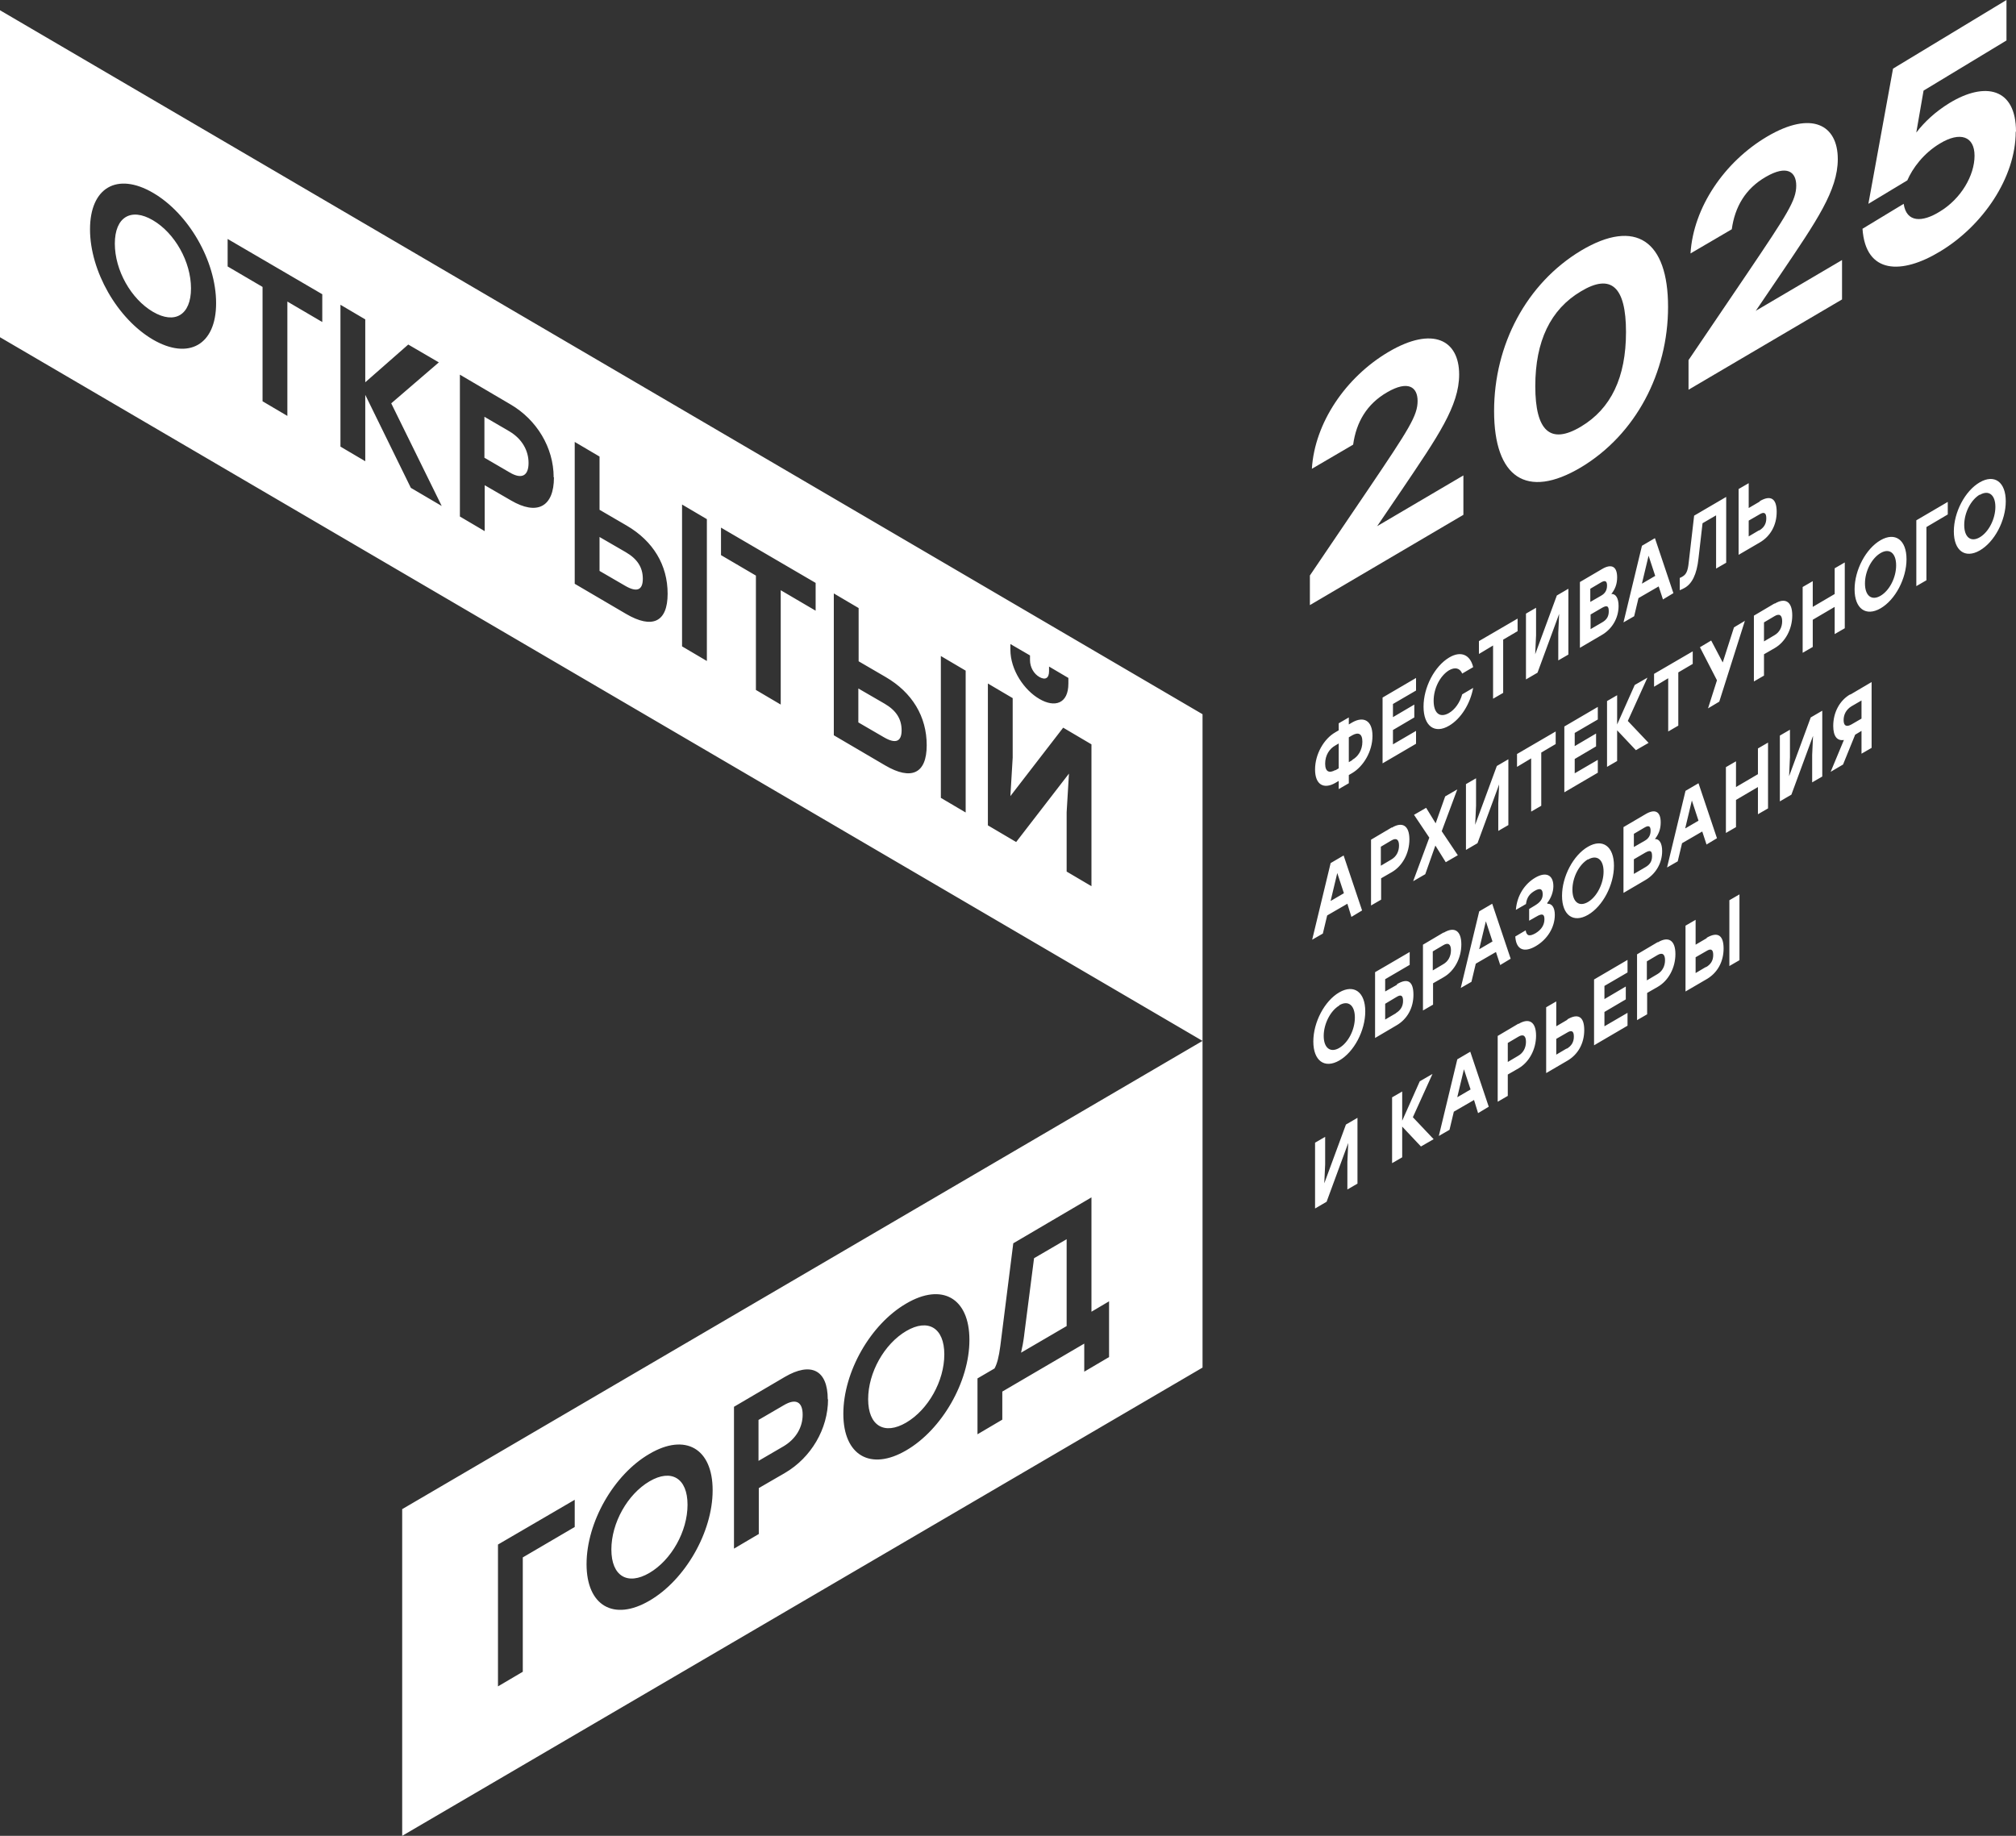 <?xml version="1.0" encoding="UTF-8"?> <svg xmlns="http://www.w3.org/2000/svg" width="224" height="204" viewBox="0 0 224 204" fill="none"><rect x="0" y="0" width="224" height="204" fill="#333333" stroke="none"/><g clip-path="url(#clip0_1715_4402)"><path d="M21.222 32.046C21.222 35.004 19.427 36.076 16.99 34.646C14.554 33.216 12.759 30.032 12.759 27.074C12.759 24.117 14.554 23.044 16.99 24.474C19.427 25.904 21.222 29.089 21.222 32.046ZM69.532 61.361L66.615 59.671V63.441L69.468 65.098C70.751 65.846 71.424 65.586 71.424 64.318C71.424 63.051 70.815 62.108 69.532 61.361ZM56.613 47.939L53.824 46.314V50.864L56.613 52.489C58.024 53.333 58.729 52.813 58.729 51.449C58.729 50.084 58.024 48.784 56.613 47.939ZM98.288 78.195L95.371 76.505V80.275L98.224 81.933C99.506 82.68 100.179 82.42 100.179 81.153C100.179 79.885 99.57 78.943 98.288 78.195ZM133.615 79.365V115.667L0 37.474V1.14L133.615 79.365ZM112.265 72.183C112.265 74.458 113.804 76.7 115.503 77.675C117.17 78.65 118.709 78.228 118.709 75.953V75.335L116.561 74.068V74.588C116.561 75.368 116.144 75.595 115.503 75.238C114.862 74.88 114.445 74.133 114.445 73.353V72.833L112.265 71.566V72.183ZM24.011 33.671C24.011 29.024 20.965 23.727 16.99 21.419C13.015 19.112 10.002 20.834 10.002 25.482C10.002 30.129 13.047 35.426 16.99 37.734C20.965 40.041 24.011 38.319 24.011 33.704M35.808 32.696L25.293 26.554V29.609L29.172 31.884V44.591L31.929 46.216V33.509L35.808 35.784V32.729V32.696ZM49.08 56.226L43.47 44.819L48.759 40.269L45.361 38.286L40.585 42.479V35.491L37.828 33.866V49.629L40.585 51.254V43.876L45.65 54.211L49.08 56.226ZM61.518 53.041C61.518 49.726 59.627 46.639 56.742 44.949L51.099 41.634V57.396L53.856 59.021V53.918L56.774 55.608C59.659 57.298 61.55 56.356 61.55 53.041M74.181 65.976C74.181 62.791 72.578 60.126 69.629 58.403L66.615 56.648V50.733L63.858 49.108V64.871L69.564 68.218C72.45 69.908 74.181 69.161 74.181 65.976ZM78.541 57.688L75.784 56.063V71.826L78.541 73.451V57.688ZM90.626 64.773L80.111 58.631V61.686L83.99 63.961V76.668L86.747 78.293V65.586L90.626 67.861V64.806V64.773ZM102.968 82.81C102.968 79.625 101.365 76.96 98.416 75.238L95.403 73.483V67.568L92.646 65.943V81.705L98.352 85.053C101.237 86.743 102.968 85.995 102.968 82.81ZM107.296 74.523L104.539 72.898V88.66L107.296 90.285V74.523ZM121.273 82.713L118.131 80.86L112.265 88.465L112.521 84.175V77.578L109.765 75.953V91.715L112.906 93.567L118.773 85.963L118.516 90.253V96.85L121.273 98.475V82.713ZM150.253 80.275L149.868 80.503V79.723L148.746 80.373V81.153L148.362 81.38C147.111 82.095 146.118 83.785 146.118 85.508C146.118 87.23 147.111 87.718 148.362 87.003L148.746 86.775V87.685L149.868 87.035V86.125L150.253 85.898C151.503 85.15 152.497 83.493 152.497 81.77C152.497 80.048 151.503 79.56 150.253 80.275ZM148.362 85.573C147.72 85.93 147.24 85.8 147.24 84.858C147.24 83.915 147.72 83.2 148.362 82.843L148.746 82.615V85.378L148.362 85.605V85.573ZM150.253 84.468L149.868 84.695V81.933L150.253 81.705C150.894 81.348 151.375 81.478 151.375 82.42C151.375 83.363 150.894 84.078 150.253 84.435M157.338 76.765V75.335L153.619 77.513V84.825L157.338 82.648V81.218L154.773 82.713V81.12L157.145 79.723V78.293L154.773 79.69V78.228L157.338 76.733V76.765ZM161.024 80.633C162.339 79.853 163.364 78.195 163.685 76.44L162.467 77.155C162.21 78.065 161.665 78.845 160.992 79.235C159.966 79.82 159.293 79.235 159.293 77.87C159.293 76.505 159.998 75.108 160.992 74.49C161.665 74.1 162.21 74.231 162.467 74.848L163.685 74.133C163.364 72.768 162.339 72.281 161.024 73.061C159.389 74.035 158.171 76.375 158.171 78.52C158.171 80.665 159.389 81.608 161.024 80.633ZM168.622 68.738L164.326 71.24V72.671L165.897 71.728V77.643L167.019 76.993V71.078L168.622 70.136V68.706V68.738ZM172.982 66.171L170.577 72.703L170.674 70.591V67.536L169.552 68.186V75.498L170.834 74.751L173.238 68.218L173.142 70.331V73.385L174.264 72.736V65.423L172.982 66.171ZM179.008 66.041C179.457 65.488 179.682 64.903 179.682 64.156C179.682 62.888 179.008 62.628 177.983 63.246L175.546 64.676V71.988L177.983 70.558C179.105 69.908 179.842 68.706 179.842 67.341C179.842 66.496 179.553 65.943 178.976 66.008M178.56 65.066C178.56 65.553 178.367 65.943 177.886 66.203L176.7 66.886V65.423L177.854 64.741C178.335 64.448 178.56 64.546 178.56 65.066ZM178.015 69.161L176.732 69.908V68.283L178.015 67.536C178.592 67.211 178.752 67.373 178.752 67.926C178.752 68.413 178.592 68.836 178.015 69.161ZM184.747 66.626L185.933 65.911L183.881 59.801L182.439 60.646L180.387 69.161L181.573 68.478L182.054 66.463L184.298 65.163L184.779 66.626H184.747ZM182.439 64.838L183.176 61.751L183.913 63.993L182.471 64.838H182.439ZM188.241 57.266L187.632 62.531C187.536 63.473 187.343 63.831 186.959 64.058C186.863 64.123 186.734 64.188 186.638 64.221V65.586C186.798 65.521 187.023 65.423 187.183 65.326C187.985 64.871 188.529 63.863 188.722 62.043L189.171 58.143L190.677 57.266V63.181L191.799 62.531V55.218L188.241 57.298V57.266ZM195.518 55.738L194.3 56.453V53.691L193.178 54.341V61.653L195.518 60.288C196.704 59.606 197.409 58.371 197.409 56.876C197.409 55.381 196.736 54.991 195.55 55.673M195.454 58.923L194.3 59.606V57.851L195.486 57.168C195.999 56.843 196.255 56.973 196.255 57.591C196.255 58.208 195.999 58.631 195.454 58.956M150.157 101.887L151.343 101.172L149.291 95.062L147.849 95.907L145.797 104.422L146.983 103.74L147.464 101.725L149.708 100.425L150.157 101.887ZM147.849 100.1L148.586 97.012L149.323 99.255L147.881 100.1H147.849ZM154.645 91.943L152.337 93.308V100.62L153.459 99.97V97.597L154.645 96.915C155.831 96.233 156.6 94.802 156.6 93.275C156.6 91.748 155.831 91.26 154.645 91.975M154.581 95.517L153.427 96.2V94.088L154.581 93.405C155.158 93.047 155.446 93.308 155.446 93.957C155.446 94.608 155.158 95.192 154.581 95.517ZM161.954 94.998L160.191 92.365L161.922 87.718L160.575 88.498L159.518 91.488L158.46 89.765L157.113 90.545L158.812 93.08L157.017 97.922L158.363 97.142L159.486 93.957L160.64 95.81L161.986 95.03L161.954 94.998ZM166.314 85.118L163.909 91.65L164.006 89.538V86.483L162.884 87.133V94.445L164.166 93.698L166.57 87.165L166.474 89.278V92.332L167.596 91.683V84.37L166.314 85.118ZM172.853 81.283L168.558 83.785V85.215L170.129 84.273V90.188L171.251 89.538V83.623L172.853 82.68V81.25V81.283ZM177.534 79.983V78.553L173.815 80.73V88.043L177.534 85.865V84.435L174.969 85.93V84.338L177.341 82.94V81.51L174.969 82.908V81.445L177.534 79.95V79.983ZM183.176 82.55L180.868 80.113L183.048 75.303L181.637 76.115L179.682 80.503V77.253L178.56 77.903V85.215L179.682 84.565V81.153L181.765 83.363L183.176 82.55ZM188.081 72.378L183.785 74.88V76.31L185.356 75.368V81.283L186.478 80.633V74.718L188.081 73.775V72.346V72.378ZM193.915 68.966L192.665 69.713L191.415 73.613L190.132 71.175L188.882 71.923L190.774 75.595L189.78 78.715L191.03 77.968L193.883 68.966H193.915ZM197.185 67.048L194.877 68.413V75.725L195.999 75.075V72.703L197.185 72.02C198.371 71.338 199.14 69.908 199.14 68.381C199.14 66.853 198.371 66.366 197.185 67.081M197.153 70.591L195.999 71.273V69.161L197.153 68.478C197.73 68.121 198.018 68.381 198.018 69.031C198.018 69.681 197.73 70.266 197.153 70.591ZM203.853 63.148V66.008L201.417 67.438V64.578L200.295 65.228V72.54L201.417 71.891V68.868L203.853 67.438V70.46L204.975 69.811V62.498L203.853 63.148ZM208.95 60.028C207.315 60.971 206.065 63.343 206.065 65.488C206.065 67.633 207.315 68.543 208.95 67.601C210.585 66.658 211.835 64.286 211.835 62.141C211.835 59.996 210.585 59.086 208.95 60.028ZM208.95 61.458C209.944 60.873 210.681 61.458 210.681 62.823C210.681 64.188 209.944 65.618 208.95 66.203C207.956 66.788 207.219 66.203 207.219 64.838C207.219 63.473 207.956 62.043 208.95 61.458ZM216.419 55.771L212.925 57.818V65.131L214.047 64.481V58.566L216.419 57.168V55.738V55.771ZM219.978 53.593C218.343 54.536 217.093 56.908 217.093 59.053C217.093 61.198 218.343 62.108 219.978 61.166C221.613 60.223 222.863 57.851 222.863 55.706C222.863 53.561 221.613 52.651 219.978 53.593ZM219.978 54.991C220.972 54.406 221.709 54.991 221.709 56.323C221.709 57.656 220.972 59.118 219.978 59.703C218.984 60.288 218.247 59.703 218.247 58.338C218.247 56.973 218.984 55.543 219.978 54.958M148.81 110.272C147.175 111.215 145.925 113.587 145.925 115.732C145.925 117.877 147.175 118.787 148.81 117.844C150.445 116.902 151.696 114.53 151.696 112.385C151.696 110.24 150.445 109.33 148.81 110.272ZM148.81 111.702C149.804 111.117 150.541 111.702 150.541 113.067C150.541 114.432 149.804 115.862 148.81 116.447C147.817 117.032 147.079 116.447 147.079 115.115C147.079 113.782 147.817 112.32 148.81 111.735M155.222 109.427L153.908 110.175V108.81L156.632 107.217V105.787L153.908 107.38L152.786 108.03V115.342L155.158 113.945C156.344 113.262 157.049 112.027 157.049 110.532C157.049 109.037 156.408 108.647 155.222 109.362M155.126 112.58L153.908 113.295V111.54L155.158 110.792C155.671 110.467 155.895 110.63 155.895 111.215C155.895 111.8 155.639 112.255 155.094 112.58M160.415 103.61L158.107 104.975V112.287L159.229 111.637V109.265L160.415 108.582C161.601 107.9 162.371 106.47 162.371 104.942C162.371 103.415 161.601 102.927 160.415 103.642M160.351 107.152L159.197 107.835V105.722L160.351 105.04C160.928 104.682 161.217 104.942 161.217 105.592C161.217 106.242 160.928 106.827 160.351 107.152ZM166.666 107.25L167.852 106.535L165.801 100.425L164.358 101.27L162.307 109.785L163.493 109.102L163.974 107.087L166.218 105.787L166.698 107.25H166.666ZM164.358 105.462L165.096 102.375L165.833 104.617L164.39 105.462H164.358ZM171.924 100.327C172.341 99.807 172.597 99.092 172.597 98.475C172.597 97.24 171.796 96.817 170.577 97.532C169.423 98.215 168.558 99.482 168.43 101.107L169.552 100.457C169.648 99.71 169.968 99.32 170.513 98.995C171.186 98.605 171.411 98.832 171.411 99.385C171.411 99.937 171.09 100.295 170.545 100.62L169.904 101.01V102.31L170.706 101.855C171.411 101.432 171.603 101.627 171.603 102.147C171.603 102.732 171.315 103.285 170.609 103.707C169.968 104.065 169.616 104.032 169.519 103.382L168.365 104.065C168.462 105.625 169.423 105.852 170.641 105.137C171.924 104.39 172.757 103.057 172.757 101.66C172.757 100.847 172.437 100.392 171.924 100.425M176.444 94.088C174.809 95.03 173.559 97.402 173.559 99.547C173.559 101.692 174.809 102.602 176.444 101.66C178.079 100.717 179.329 98.345 179.329 96.2C179.329 94.055 178.079 93.145 176.444 94.088ZM176.444 95.517C177.438 94.933 178.175 95.517 178.175 96.85C178.175 98.182 177.438 99.645 176.444 100.23C175.45 100.815 174.713 100.23 174.713 98.865C174.713 97.5 175.45 96.07 176.444 95.485M183.849 93.275C184.298 92.722 184.522 92.138 184.522 91.39C184.522 90.123 183.849 89.863 182.823 90.48L180.387 91.91V99.222L182.823 97.792C183.945 97.142 184.683 95.94 184.683 94.575C184.683 93.73 184.394 93.177 183.817 93.243M183.4 92.3C183.4 92.787 183.208 93.177 182.727 93.438L181.541 94.12V92.657L182.695 91.975C183.176 91.683 183.4 91.78 183.4 92.3ZM182.823 96.362L181.541 97.11V95.485L182.823 94.737C183.4 94.412 183.561 94.575 183.561 95.127C183.561 95.615 183.4 96.037 182.823 96.362ZM189.587 93.86L190.774 93.145L188.722 87.035L187.279 87.88L185.228 96.395L186.414 95.713L186.895 93.698L189.139 92.397L189.619 93.86H189.587ZM187.247 92.04L187.985 88.953L188.722 91.195L187.279 92.04H187.247ZM195.326 83.168V86.028L192.889 87.458V84.598L191.767 85.248V92.56L192.889 91.91V88.888L195.326 87.458V90.48L196.448 89.83V82.518L195.326 83.168ZM201.192 79.723L198.788 86.255L198.884 84.143V81.088L197.762 81.738V89.05L199.044 88.303L201.449 81.77L201.352 83.883V86.938L202.474 86.288V78.975L201.192 79.723ZM205.584 77.155C204.398 77.838 203.693 79.17 203.693 80.665C203.693 81.835 204.141 82.355 204.879 82.225L203.404 85.768L204.783 84.955L206.129 81.64L206.834 81.218V83.753L207.956 83.103V75.79L205.584 77.188V77.155ZM205.712 80.503C205.135 80.828 204.847 80.633 204.847 80.015C204.847 79.398 205.135 78.845 205.712 78.488L206.834 77.838V79.853L205.712 80.503ZM149.548 124.962L147.143 131.494L147.24 129.382V126.327L146.118 126.977V134.289L147.4 133.542L149.804 127.009L149.708 129.122V132.177L150.83 131.527V124.214L149.548 124.962ZM159.293 126.587L156.985 124.149L159.165 119.339L157.754 120.152L155.799 124.539V121.289L154.677 121.939V129.252L155.799 128.602V125.189L157.883 127.399L159.293 126.587ZM164.23 123.694L165.416 122.979L163.364 116.869L161.922 117.714L159.87 126.229L161.056 125.547L161.537 123.532L163.781 122.232L164.23 123.694ZM161.922 121.907L162.659 118.819L163.397 121.062L161.954 121.907H161.922ZM168.718 113.75L166.41 115.115V122.427L167.532 121.777V119.404L168.718 118.722C169.904 118.039 170.674 116.609 170.674 115.082C170.674 113.555 169.904 113.067 168.718 113.782M168.686 117.324L167.532 118.007V115.895L168.686 115.212C169.263 114.855 169.552 115.115 169.552 115.765C169.552 116.414 169.263 116.999 168.686 117.324ZM174.136 113.327L172.918 114.042V111.28L171.796 111.93V119.242L174.136 117.877C175.322 117.194 176.027 115.96 176.027 114.465C176.027 112.97 175.354 112.58 174.168 113.262M174.072 116.512L172.918 117.194V115.44L174.104 114.757C174.617 114.432 174.873 114.562 174.873 115.18C174.873 115.797 174.617 116.22 174.072 116.544M180.836 108.095V106.665L177.117 108.842V116.155L180.836 113.977V112.547L178.271 114.042V112.45L180.643 111.052V109.622L178.271 111.02V109.557L180.836 108.062V108.095ZM184.202 104.682L181.894 106.047V113.36L183.016 112.71V110.337L184.202 109.655C185.388 108.972 186.157 107.542 186.157 106.015C186.157 104.487 185.388 104 184.202 104.715M184.138 108.257L182.984 108.94V106.827L184.138 106.145C184.715 105.787 185.003 106.047 185.003 106.697C185.003 107.347 184.715 107.932 184.138 108.257ZM189.619 104.26L188.401 104.975V102.212L187.279 102.862V110.175L189.619 108.81C190.806 108.127 191.511 106.892 191.511 105.397C191.511 103.902 190.838 103.512 189.652 104.195M189.555 107.445L188.401 108.127V106.372L189.587 105.69C190.1 105.365 190.357 105.495 190.357 106.112C190.357 106.73 190.1 107.152 189.555 107.477M192.152 100.035V107.347L193.274 106.697V99.385L192.152 100.035ZM72.161 164.611C69.725 166.041 67.93 169.226 67.93 172.183C67.93 175.141 69.725 176.213 72.161 174.783C74.597 173.353 76.393 170.168 76.393 167.211C76.393 164.253 74.597 163.181 72.161 164.611ZM87.068 156.161L84.279 157.786V162.336L87.068 160.711C88.478 159.866 89.184 158.566 89.184 157.201C89.184 155.836 88.478 155.316 87.068 156.161ZM100.692 147.906C98.256 149.336 96.461 152.521 96.461 155.479C96.461 158.436 98.256 159.508 100.692 158.079C103.129 156.649 104.924 153.464 104.924 150.506C104.924 147.549 103.129 146.476 100.692 147.906ZM113.804 148.329C113.708 149.109 113.579 149.759 113.451 150.311L118.516 147.354V137.702L114.894 139.814L113.804 148.296V148.329ZM133.615 115.667V151.969L44.688 204V167.698L133.615 115.667ZM63.858 166.658L55.331 171.631V187.393L58.088 185.768V173.061L63.858 169.681V166.626V166.658ZM79.182 165.586C79.182 160.938 76.136 159.216 72.161 161.556C68.186 163.863 65.173 169.161 65.173 173.808C65.173 178.456 68.218 180.178 72.161 177.871C76.136 175.563 79.182 170.233 79.182 165.618M91.973 155.511C91.973 152.196 90.081 151.319 87.196 153.009L81.554 156.324V172.086L84.311 170.461V165.358L87.228 163.668C90.113 161.978 92.005 158.794 92.005 155.479M107.713 148.881C107.713 144.234 104.667 142.511 100.692 144.851C96.717 147.159 93.704 152.456 93.704 157.104C93.704 161.751 96.749 163.473 100.692 161.166C104.667 158.859 107.713 153.529 107.713 148.914M123.197 144.624L121.273 145.761V133.054L112.586 138.157L111.143 149.596C110.983 150.799 110.79 151.546 110.502 152.066L108.61 153.171V159.379L111.367 157.754V154.634L120.472 149.304V152.424L123.229 150.799V144.591L123.197 144.624Z" fill="white"></path><path d="M162.599 52.797V57.207L145.543 67.24V63.949L152.014 54.395C156.568 47.653 157.511 46.183 157.511 44.554C157.511 43.02 156.474 42.221 154.118 43.595C151.857 44.905 150.695 46.918 150.349 49.41L145.763 52.094C146.077 46.982 149.532 41.901 154.307 39.09C159.207 36.214 162.128 37.78 162.128 41.614C162.128 45.097 159.772 48.484 155.783 54.395L153.05 58.421L152.987 58.485L162.599 52.829V52.797Z" fill="white"></path><path d="M185.34 34.095C185.34 41.431 181.748 48.274 175.675 51.925C169.603 55.544 166.01 53.044 166.01 45.675C166.01 38.306 169.603 31.496 175.675 27.845C181.748 24.226 185.34 26.759 185.34 34.095ZM180.667 36.892C180.667 31.858 179.013 30.345 175.643 32.385C172.273 34.391 170.588 37.911 170.588 42.912C170.588 47.912 172.273 49.425 175.643 47.418C179.013 45.412 180.667 41.925 180.667 36.892Z" fill="white"></path><path d="M204.67 28.864V33.274L187.614 43.307V40.016L194.085 30.462C198.639 23.72 199.582 22.25 199.582 20.621C199.582 19.087 198.545 18.288 196.189 19.662C193.928 20.972 192.766 22.985 192.42 25.477L187.834 28.162C188.148 23.049 191.603 17.968 196.378 15.157C201.278 12.281 204.199 13.847 204.199 17.681C204.199 21.164 201.843 24.551 197.854 30.462L195.121 34.488L195.059 34.552L204.67 28.896V28.864Z" fill="white"></path><path d="M223.969 14.633C223.969 19.716 220.327 25.094 215.534 27.962C211.333 30.503 207.286 30.503 206.944 25.42L211.519 22.649C211.831 24.768 213.605 24.703 215.503 23.529C217.9 22.096 219.394 19.488 219.394 17.305C219.394 15.121 217.775 14.6 215.565 15.936C213.698 17.044 212.484 18.739 211.924 20.042L207.598 22.649L210.337 7.626L222.942 0V4.497L213.729 10.07L212.92 14.73C213.854 13.524 215.036 12.416 216.624 11.439C220.545 9.06 224 9.744 224 14.633" fill="white"></path></g><defs><clipPath id="clip0_1715_4402"><rect width="224" height="204" fill="white"></rect></clipPath></defs></svg> 